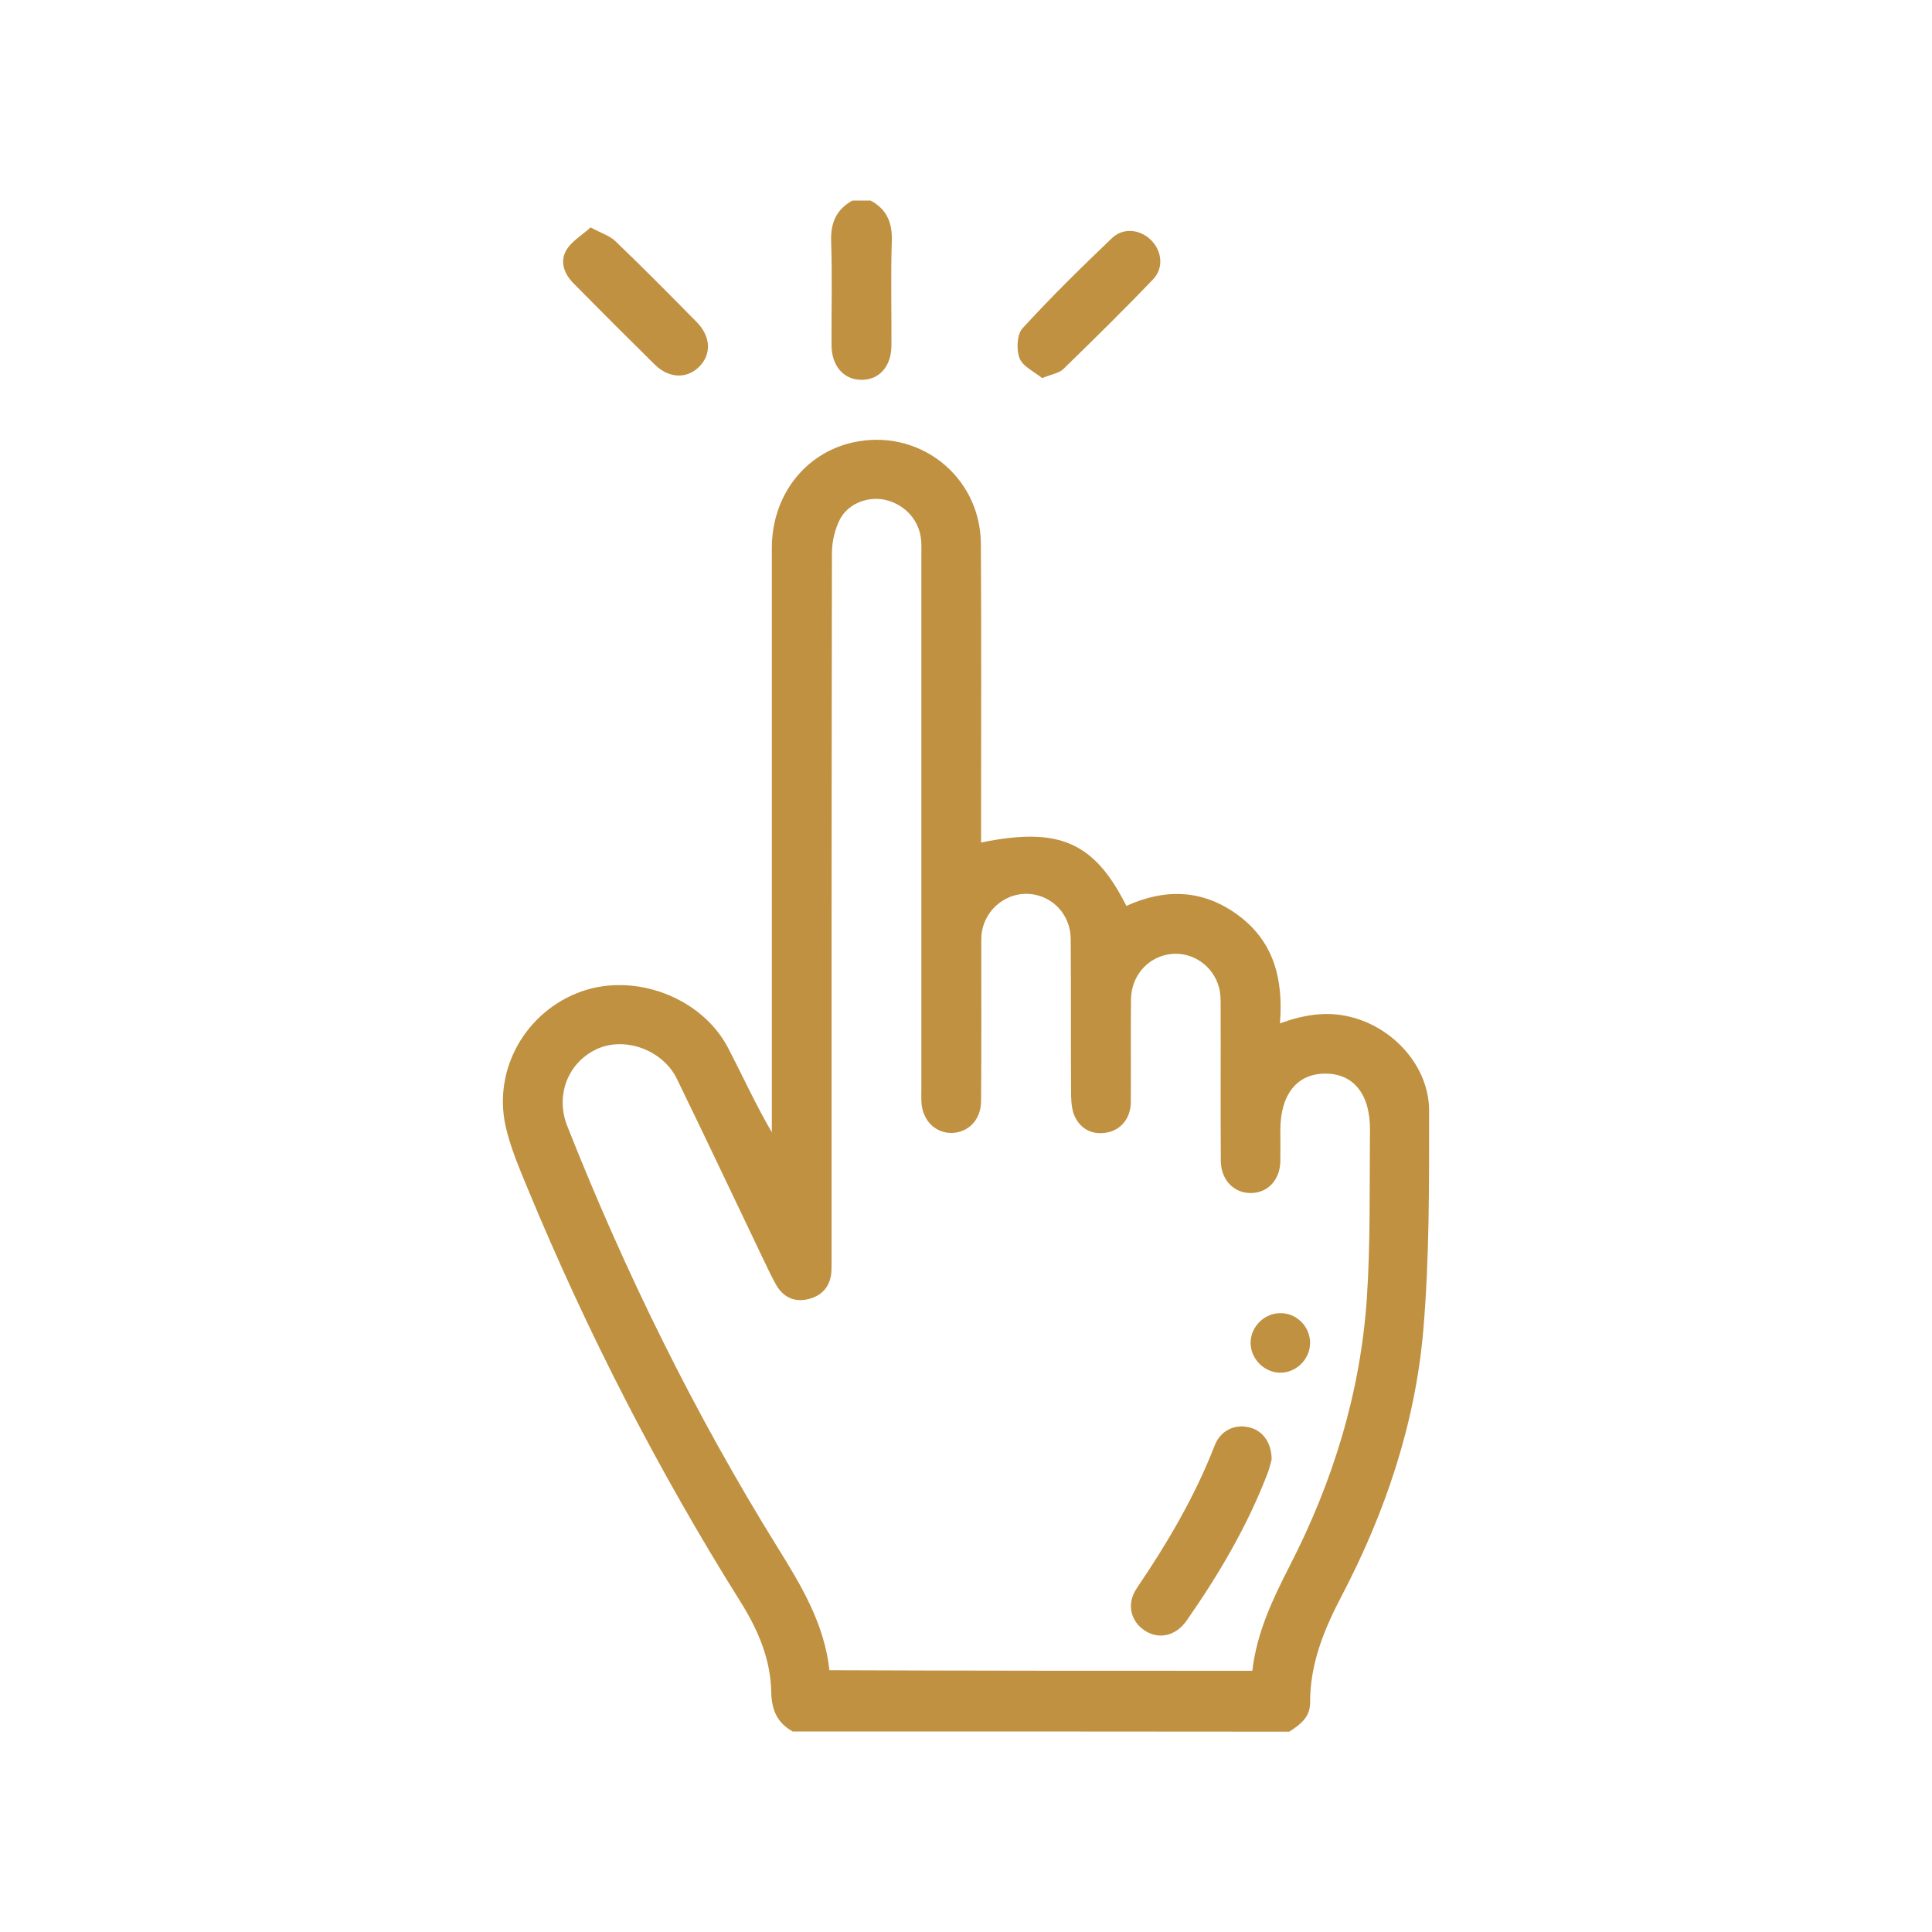 <?xml version="1.0" encoding="utf-8"?>
<!-- Generator: Adobe Illustrator 24.2.3, SVG Export Plug-In . SVG Version: 6.00 Build 0)  -->
<svg version="1.1" id="Layer_1" xmlns="http://www.w3.org/2000/svg" xmlns:xlink="http://www.w3.org/1999/xlink" x="0px" y="0px"
	 viewBox="0 0 100 100" style="enable-background:new 0 0 100 100;" xml:space="preserve">
<g>
	<path style="fill:#BF9140;" d="M41.03,89.62c-0.8-0.44-1.09-1.11-1.11-2.03c-0.03-1.69-0.67-3.2-1.56-4.63
		C34.08,76.14,30.41,69,27.33,61.56c-0.44-1.07-0.91-2.15-1.16-3.27c-0.66-2.97,1.06-5.95,3.92-6.97c2.78-0.99,6.23,0.31,7.59,2.91
		c0.75,1.44,1.42,2.92,2.27,4.38c0-0.25,0-0.51,0-0.76c0-9.83,0-19.66,0-29.48c0-2.7,1.69-4.89,4.15-5.46
		c3.43-0.79,6.64,1.71,6.67,5.23c0.03,4.87,0.01,9.75,0.01,14.63c0,0.28,0,0.55,0,0.84c4.03-0.83,5.86-0.03,7.52,3.28
		c2.02-0.92,3.99-0.86,5.81,0.5c1.84,1.37,2.32,3.32,2.14,5.58c1.24-0.45,2.41-0.64,3.63-0.34c2.24,0.54,4.09,2.57,4.09,4.86
		c0,3.79,0.02,7.59-0.3,11.36c-0.42,4.87-1.98,9.47-4.25,13.8c-0.91,1.74-1.62,3.5-1.61,5.5c0,0.74-0.53,1.13-1.08,1.48
		C58.16,89.62,49.6,89.62,41.03,89.62z M64.82,86.48c0.23-1.99,1.06-3.72,1.94-5.44c2.24-4.36,3.66-8.97,3.99-13.87
		c0.19-2.88,0.13-5.77,0.16-8.66c0.02-1.86-0.84-2.94-2.31-2.94c-1.47,0-2.33,1.08-2.33,2.93c0,0.54,0.01,1.08,0,1.63
		c-0.03,0.95-0.65,1.61-1.51,1.62c-0.88,0.02-1.56-0.67-1.57-1.65c-0.02-2.68,0-5.37-0.01-8.05c0-0.31,0-0.63-0.08-0.92
		c-0.29-1.14-1.38-1.88-2.5-1.75c-1.17,0.14-2.04,1.1-2.06,2.34c-0.02,1.78,0,3.56-0.01,5.34c-0.01,0.82-0.51,1.43-1.24,1.56
		c-0.71,0.13-1.3-0.14-1.63-0.77c-0.17-0.32-0.21-0.74-0.22-1.12c-0.02-2.71,0-5.42-0.02-8.13c-0.01-1.26-0.94-2.24-2.14-2.33
		c-1.15-0.09-2.23,0.74-2.45,1.91c-0.05,0.28-0.04,0.56-0.04,0.85c0,2.66,0.01,5.31-0.01,7.97c-0.01,0.95-0.64,1.61-1.5,1.64
		c-0.88,0.02-1.55-0.66-1.59-1.64c-0.01-0.23,0-0.46,0-0.7c0-9.16,0-18.31,0-27.47c0-0.28,0.01-0.57-0.01-0.85
		c-0.08-1.01-0.79-1.83-1.79-2.09c-0.89-0.23-1.96,0.13-2.41,0.98c-0.27,0.52-0.42,1.17-0.42,1.76
		c-0.02,12.12-0.02,24.25-0.02,36.37c0,0.28,0.01,0.57-0.01,0.85c-0.06,0.76-0.51,1.24-1.23,1.4c-0.7,0.16-1.27-0.12-1.63-0.75
		c-0.25-0.45-0.47-0.92-0.69-1.38c-1.48-3.09-2.94-6.19-4.44-9.27c-0.73-1.51-2.7-2.22-4.15-1.55c-1.49,0.69-2.16,2.39-1.53,3.98
		c3,7.59,6.59,14.89,10.89,21.82c1.23,1.98,2.42,3.95,2.68,6.35C50.26,86.48,57.52,86.48,64.82,86.48z"/>
	<path style="fill:#BF9140;" d="M45.06,10.38c0.84,0.45,1.13,1.14,1.1,2.09c-0.06,1.8-0.01,3.6-0.02,5.4c0,1.1-0.64,1.81-1.58,1.79
		c-0.9-0.02-1.51-0.72-1.52-1.78c-0.01-1.8,0.04-3.6-0.02-5.4c-0.03-0.95,0.27-1.64,1.1-2.1C44.44,10.38,44.75,10.38,45.06,10.38z"
		/>
	<path style="fill:#BF9140;" d="M30.57,11.77c0.55,0.3,0.99,0.43,1.29,0.72c1.43,1.37,2.82,2.78,4.21,4.19
		c0.74,0.76,0.76,1.69,0.09,2.33c-0.64,0.61-1.55,0.57-2.27-0.14c-1.41-1.39-2.81-2.79-4.2-4.2c-0.5-0.5-0.73-1.15-0.36-1.75
		C29.61,12.47,30.13,12.17,30.57,11.77z"/>
	<path style="fill:#BF9140;" d="M53.94,19.57c-0.38-0.32-0.98-0.58-1.16-1.01c-0.18-0.44-0.15-1.24,0.14-1.56
		c1.48-1.62,3.04-3.15,4.63-4.67c0.59-0.57,1.47-0.46,2.03,0.1c0.56,0.56,0.67,1.44,0.1,2.03c-1.51,1.58-3.08,3.12-4.65,4.65
		C54.8,19.32,54.43,19.37,53.94,19.57z"/>
	<path style="fill:#BF9140;" d="M65.82,75.54c-0.04,0.13-0.1,0.43-0.21,0.72c-1.05,2.73-2.52,5.23-4.19,7.62
		c-0.56,0.8-1.42,0.99-2.15,0.53c-0.76-0.49-0.98-1.4-0.42-2.22c1.58-2.33,3-4.74,4.02-7.37c0.3-0.77,1.02-1.11,1.74-0.95
		C65.32,74.01,65.81,74.62,65.82,75.54z"/>
	<path style="fill:#BF9140;" d="M67.81,69.53c-0.02,0.86-0.75,1.55-1.6,1.52c-0.82-0.04-1.49-0.75-1.48-1.57
		c0.02-0.85,0.76-1.55,1.61-1.51C67.16,68,67.82,68.7,67.81,69.53z"/>
</g>
</svg>

